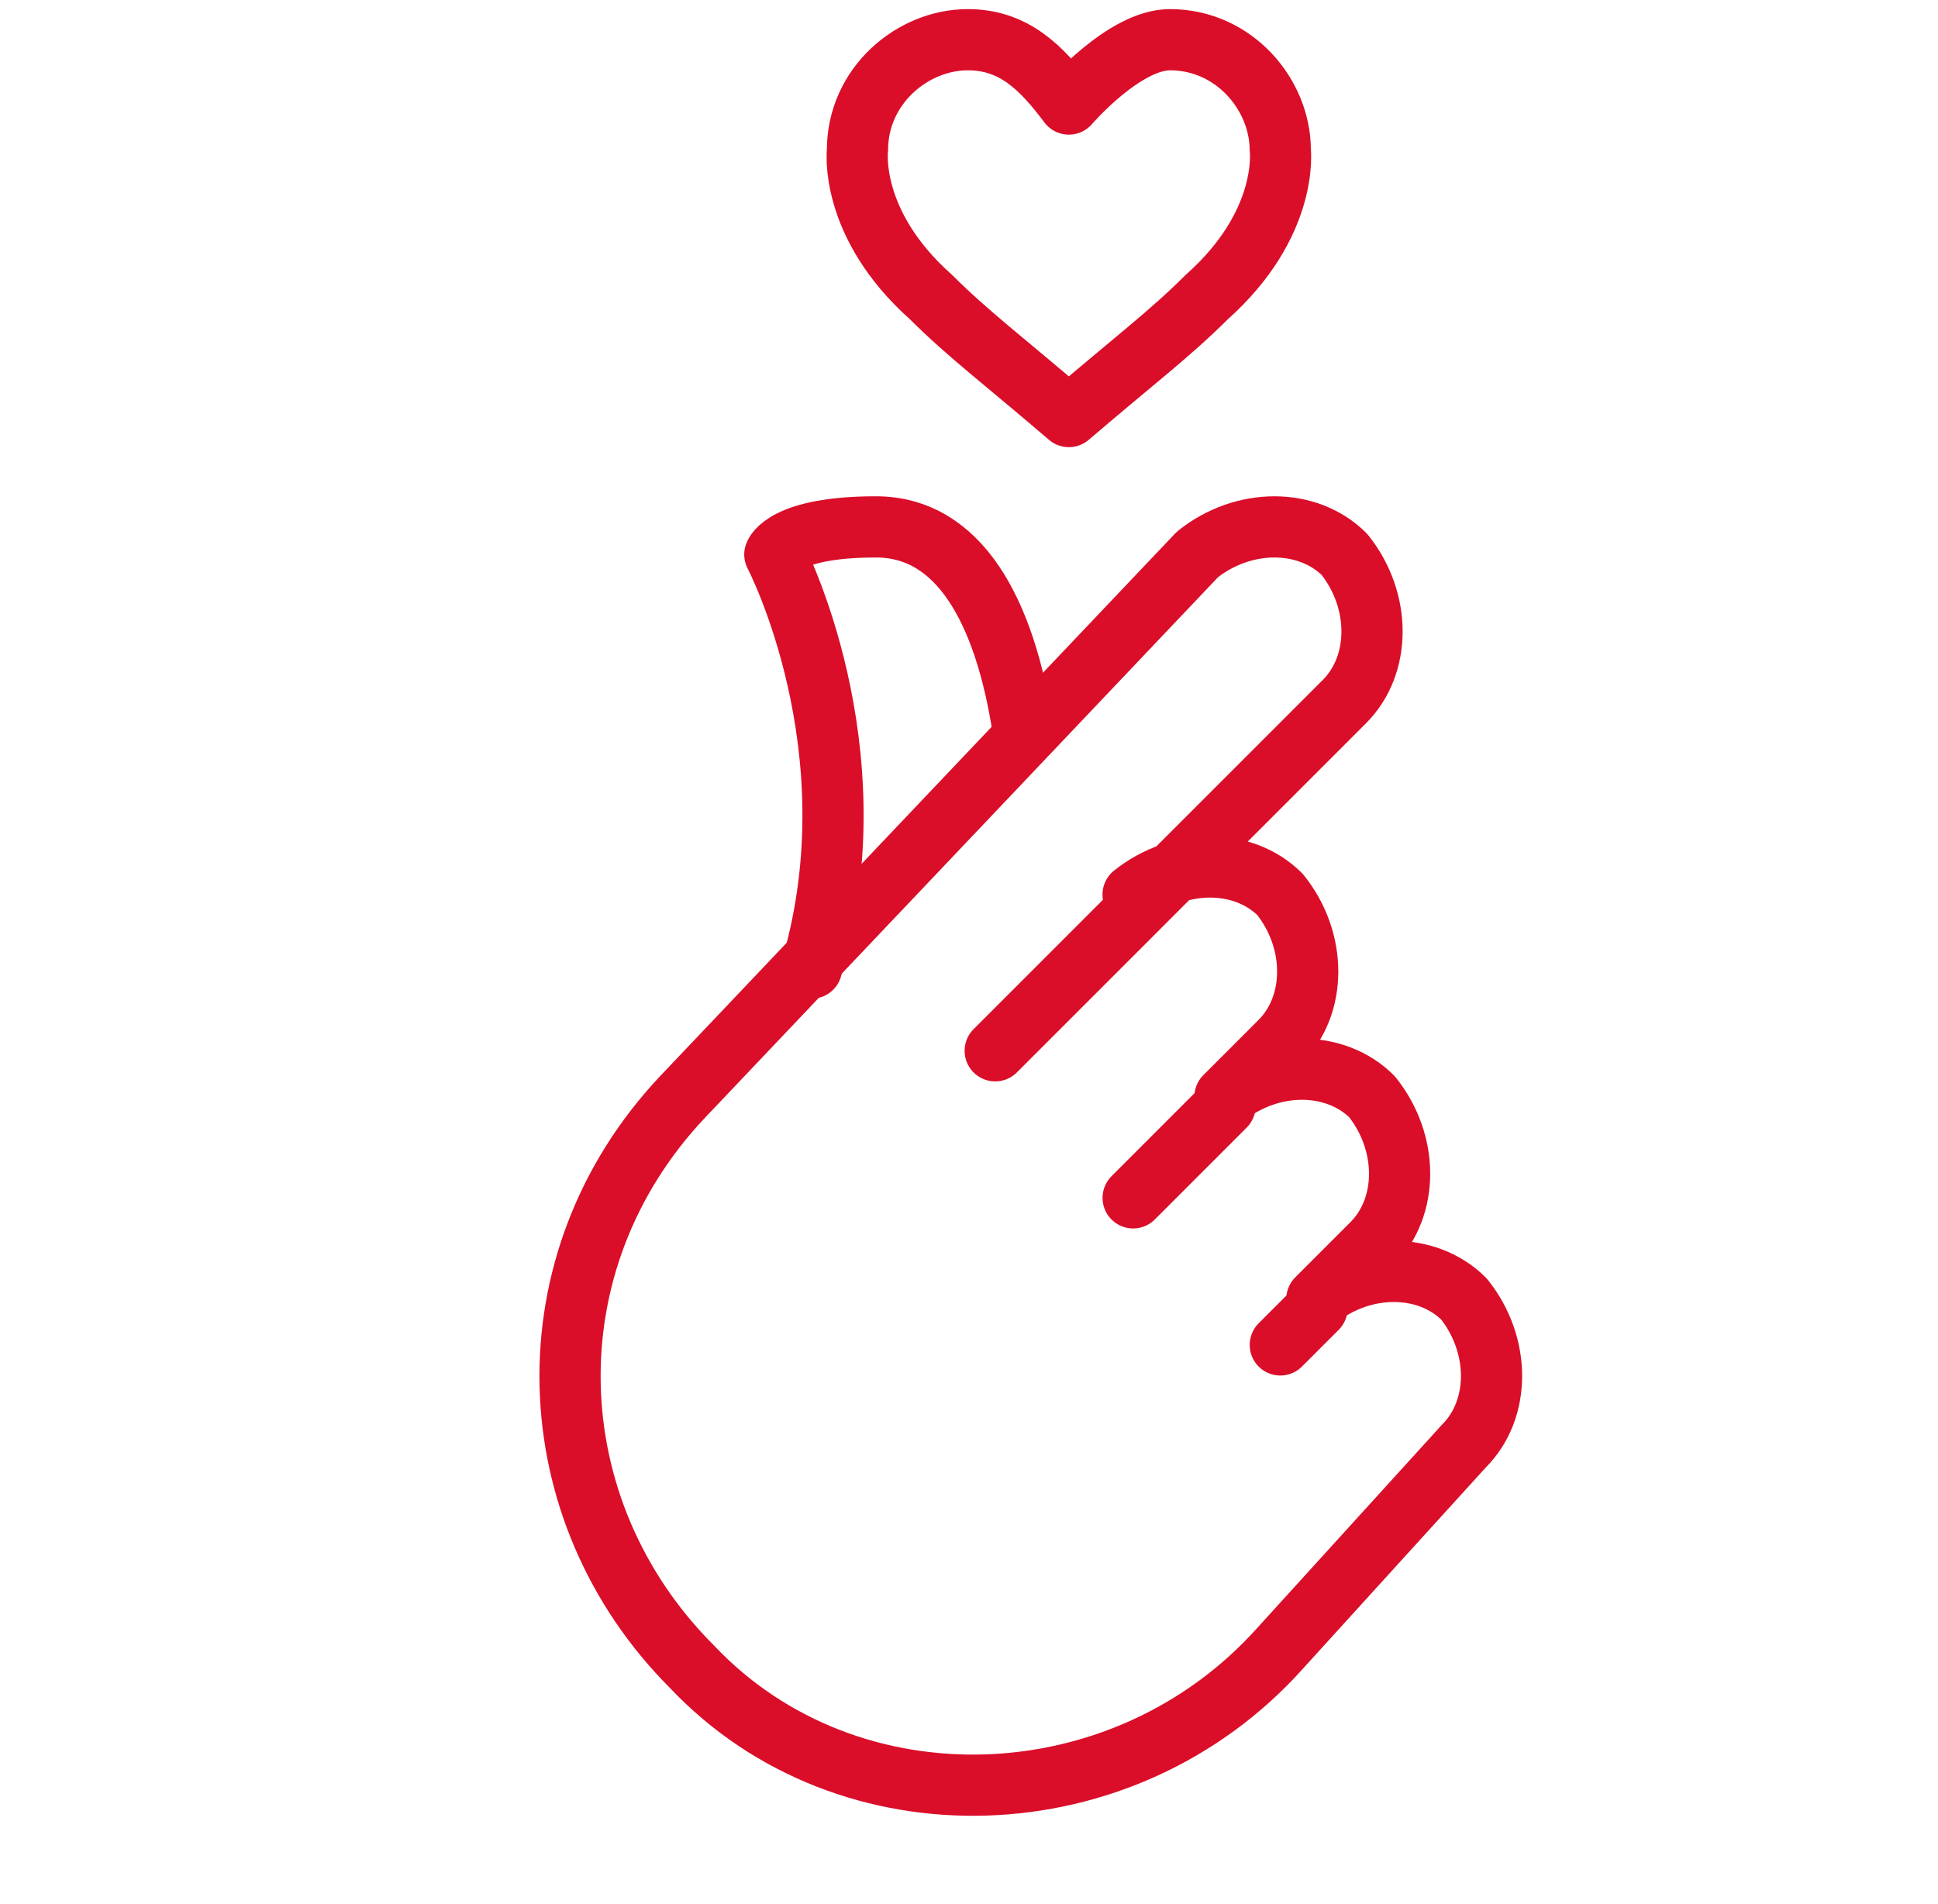 <svg width="57" height="56" viewBox="0 0 57 56" fill="none" xmlns="http://www.w3.org/2000/svg">
<g id="fi_2224368">
<g id="IFE_ICONS">
<g id="Group">
<g id="g1069">
<g id="g1075">
<path id="path1077" d="M29.271 30.904L39.543 20.632C40.624 19.551 40.624 17.659 39.543 16.307C38.462 15.226 36.57 15.226 35.218 16.307L20.08 32.256C15.485 37.122 15.755 44.42 20.35 49.016C24.946 53.882 33.055 53.611 37.651 48.475L43.057 42.528C44.139 41.447 44.139 39.555 43.057 38.203C41.976 37.122 40.084 37.122 38.732 38.203L40.354 36.581C41.435 35.5 41.435 33.608 40.354 32.256C39.273 31.175 37.381 31.175 36.029 32.256L37.651 30.634C38.732 29.553 38.732 27.66 37.651 26.309C36.57 25.228 34.677 25.228 33.326 26.309" stroke="#DA0E29" stroke-width="1.8" stroke-linecap="round" stroke-linejoin="round"/>
</g>
<g id="g1079">
<path id="path1081" d="M38.737 38.473L37.656 39.554" stroke="#DA0E29" stroke-width="1.8" stroke-linecap="round" stroke-linejoin="round"/>
</g>
<g id="g1083">
<path id="path1085" d="M36.031 32.525L33.328 35.229" stroke="#DA0E29" stroke-width="1.8" stroke-linecap="round" stroke-linejoin="round"/>
</g>
<g id="g1087">
<path id="path1089" d="M30.088 21.443C29.547 17.929 28.195 15.496 25.763 15.496C23.059 15.496 22.789 16.307 22.789 16.307C22.789 16.307 25.763 21.984 23.87 28.471" stroke="#DA0E29" stroke-width="1.8" stroke-linecap="round" stroke-linejoin="round"/>
</g>
</g>
<path id="Vector" d="M37.655 4.412C37.655 2.79 36.303 1.168 34.411 1.168C33.059 1.168 31.437 3.06 31.437 3.06C30.626 1.979 29.815 1.168 28.464 1.168C26.842 1.168 25.22 2.52 25.22 4.412C25.22 4.412 24.95 6.574 27.382 8.737C28.464 9.818 29.545 10.629 31.437 12.251C33.33 10.629 34.411 9.818 35.492 8.737C37.925 6.574 37.655 4.412 37.655 4.412Z" stroke="#DA0E29" stroke-width="1.8" stroke-linejoin="round"/>
</g>
</g>
</g>
</svg>
